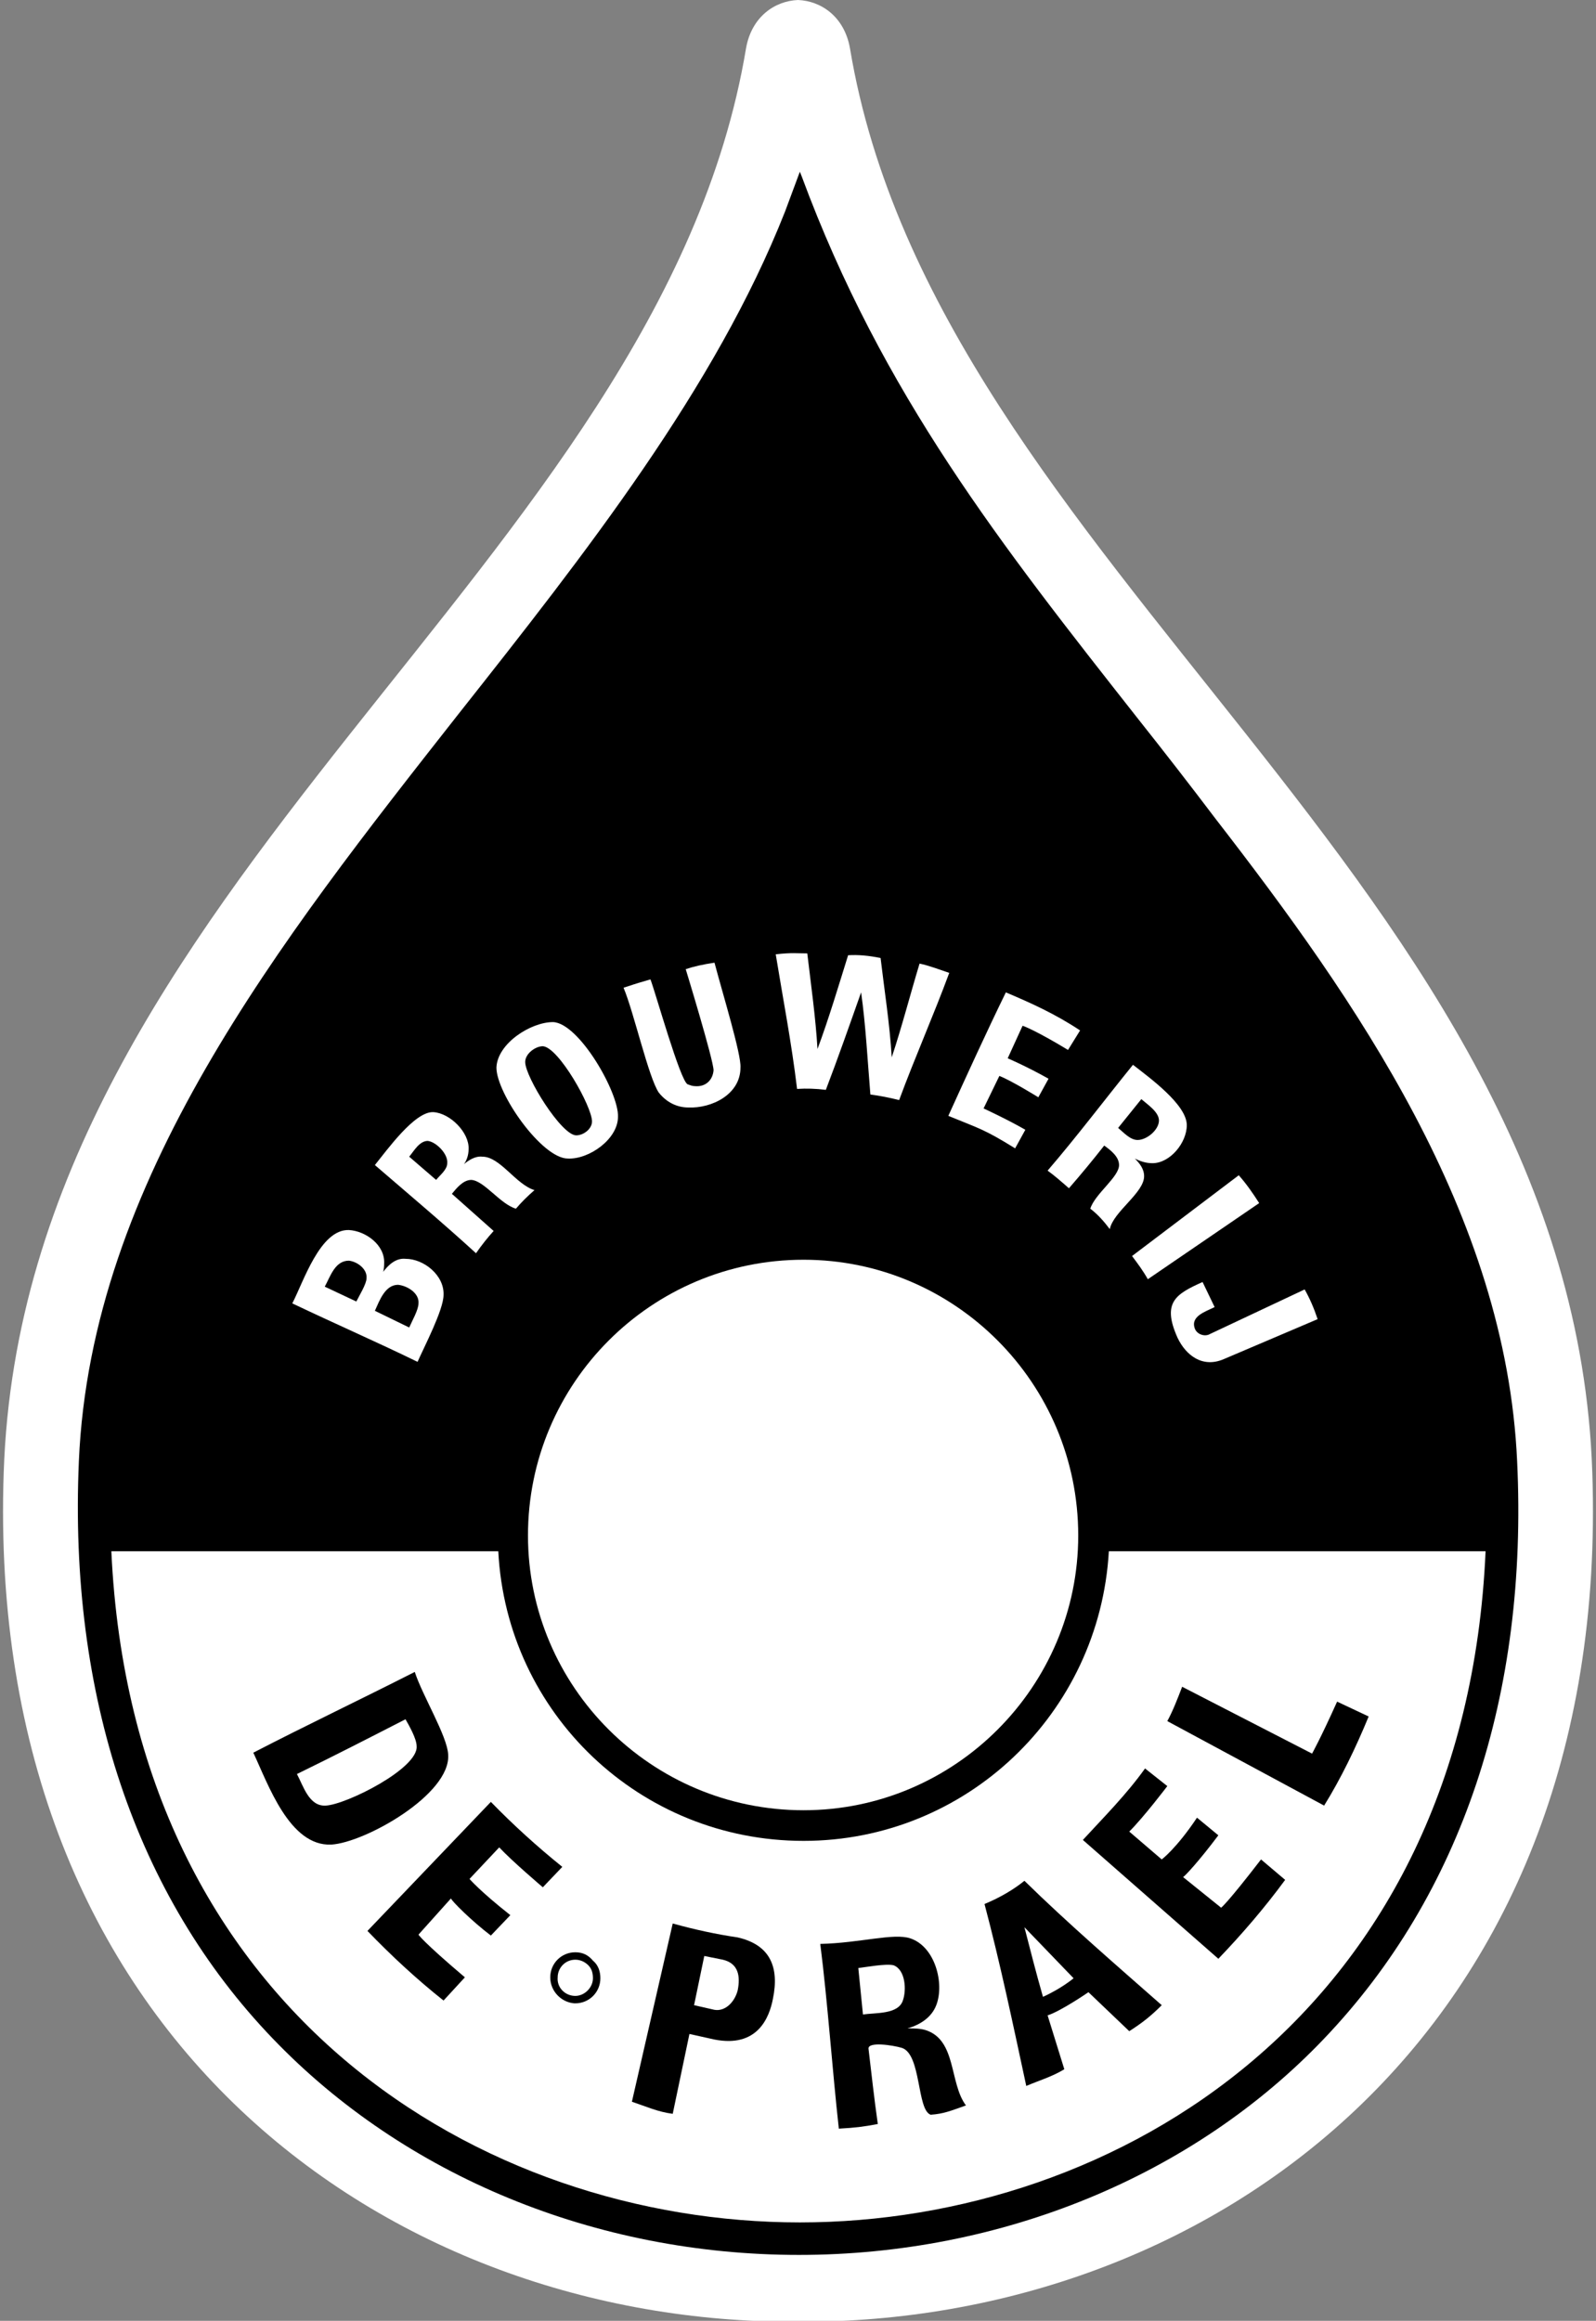 <svg version="1.2" xmlns="http://www.w3.org/2000/svg" viewBox="0 0 172 250" width="172" height="250">
	<rect x="0" y="0" width="172" height="250" fill="#808080" stroke="none"/>
	<title>BDP_logo</title>
	<style>
		.s0 { fill: #ffffff } 
		.s1 { fill: #000000 } 
		.s2 { fill: #ffffff;stroke: #000000;stroke-miterlimit:3.864;stroke-width: .4 } 
	</style>
	<path class="s0" d="m171.6 158.6c-2.1-63.3-70.7-97.6-80-153.4-0.6-3.4-3.1-5.1-5.6-5.2-2.5 0.1-5 1.8-5.6 5.2-9.3 55.8-77.9 90.1-80 153.4-2.1 61 41.7 91.7 85.5 91.5q0.1 0 0.1 0 0 0 0.1 0c43.8 0.2 87.6-30.5 85.5-91.5z"/>
	<g>
		<path fill-rule="evenodd" class="s1" d="m46.1 122.9c-0.9 0-1.5 1.1-2 1.7l2.9 2.5c0.4-0.5 1.2-1.1 1.2-1.8 0.1-1-1.2-2.3-2.1-2.4z"/>
		<path fill-rule="evenodd" class="s1" d="m62.1 122.3c0.8 0 1.7-0.7 1.7-1.5 0-1.6-3.6-8-5.3-8.1-0.8 0-1.9 0.8-1.9 1.7 0 1.6 3.9 7.9 5.5 7.9z"/>
		<path fill-rule="evenodd" class="s1" d="m124.9 120.7c0-0.9-1.2-1.7-1.9-2.3l-2.5 3.1c0.6 0.5 1.3 1.3 2.1 1.3 1 0 2.3-1.1 2.3-2.1z"/>
		<path fill-rule="evenodd" class="s1" d="m142.7 219.6c-14.1 14.8-34.8 23.3-56.6 23.3-21.9 0-42.5-8.5-56.7-23.3-14.8-15.4-22-37-20.9-62.2 1.3-30.2 21.5-55.8 41-80.6 13.6-17.2 27.6-35 35.1-54l1.6-4.3 0.2 0.5c8.7 23.5 21.5 39.7 36.3 58.5 2.7 3.4 5.5 7 8.3 10.7 15.1 19.5 31.3 42.6 32.5 69.2 1.2 25.2-6 46.7-20.8 62.2zm-2.1-80.7l-10.2 4.8c-0.5 0.3-1.3 0.1-1.6-0.5-0.6-1.4 1.1-1.9 2.1-2.4l-1.3-2.7c-2.9 1.3-4.4 2.2-2.7 6 0.9 1.9 2.7 3.3 5 2.3l10.1-4.3q-0.6-1.8-1.4-3.2zm-18.6-3.6c0.6 0.8 1.2 1.6 1.7 2.5l12-8.2c-0.7-1.1-1.4-2.1-2.2-3zm0.1-20.6c-3 3.7-6.1 7.8-9.2 11.4 0.7 0.5 1.5 1.2 2.3 1.9q2-2.3 3.8-4.6c0.7 0.5 1.6 1.2 1.6 2.1 0 1.3-2.6 3.1-3.1 4.7 0.8 0.6 1.5 1.4 2.1 2.2 0.4-1.9 3.7-3.9 3.7-5.7 0-0.8-0.5-1.4-1-1.9 0.6 0.3 1.2 0.5 1.9 0.5 1.9 0 3.7-2.2 3.7-4.1 0-2.2-4-5.1-5.8-6.5zm-13.7-7.8c-2.1 4.3-4.2 8.9-6.2 13.3 3.4 1.4 3.8 1.4 7.2 3.5l1.1-2c-1.9-1.1-4.5-2.3-4.5-2.3l1.7-3.5c1.3 0.5 4.2 2.3 4.2 2.3l1.1-2c-2.3-1.3-4.4-2.2-4.4-2.2 0.5-1.1 1.1-2.4 1.6-3.5 0.1 0 1.6 0.6 4.9 2.6l1.3-2.1c-2.7-1.8-5.4-3-8-4.1zm-24.8-4.1c0.8 4.9 1.7 9.5 2.3 14.5q1.5-0.1 3.1 0.1c1.3-3.4 2.6-7.1 3.8-10.5 0.5 3.5 0.7 7.4 1 11q1.5 0.2 3.1 0.6c1.7-4.6 3.7-9.1 5.4-13.7-0.9-0.3-2.2-0.8-3.2-1-1 3.3-1.9 6.8-3 10.1-0.2-3.5-0.8-7.3-1.2-10.7q-1.9-0.4-3.5-0.3c-1 3.2-2.1 6.9-3.3 10.1-0.2-3.4-0.7-6.9-1.1-10.3-1.2 0-1.6-0.1-3.4 0.1zm-16.4 3.6c1.1 2.6 2.7 9.7 3.8 11.3 0.8 1 1.9 1.6 3.2 1.6 2.5 0.1 5.6-1.4 5.6-4.3 0.1-1.4-1.9-7.9-2.8-11.3-1.3 0.2-2.2 0.4-3.1 0.7 0 0 3 9.8 3 10.9-0.1 1.1-0.9 1.8-2 1.7-0.3 0-0.5-0.1-0.8-0.2-0.8-0.4-3.4-9.7-4-11.3-1 0.3-1.1 0.3-2.9 0.9zm-13.7 8.6c0 2.8 4.9 9.8 7.7 9.8 2.3 0.1 5.4-2.1 5.4-4.5 0.1-2.6-4.2-10.1-7-10.2-2.4 0-6 2.3-6.1 4.9zm-13.1 10.5c3.6 3.1 7.4 6.3 10.9 9.5q0.9-1.3 1.9-2.4l-4.5-4c0.5-0.6 1.2-1.5 2.1-1.5 1.4 0.1 3.1 2.6 4.8 3.1 0.6-0.7 1.2-1.3 2-2-2-0.6-3.7-3.6-5.6-3.6-0.8-0.1-1.5 0.4-2 0.8 0.3-0.4 0.5-1 0.5-1.6 0.1-1.8-2-3.9-3.8-4-2-0.1-5 4.1-6.3 5.7zm-8.9 14.9c4.4 2.1 9.2 4.2 13.5 6.3 0.7-1.6 2.8-5.6 2.8-7.2 0.1-2.1-2.1-3.9-4.1-3.9-1-0.1-1.8 0.6-2.4 1.4q0.1-0.4 0.1-0.9c0.1-2-2-3.5-3.8-3.6-3.1-0.1-4.9 5.6-6.1 7.9zm128.6 26.7h-40.6c-1 17.5-15.4 31.2-32.9 31.2-17.6 0-32-13.7-32.9-31.2h-41.7c2.3 49.7 40 72.3 74.2 72.3 34.1 0 71.7-22.6 73.9-72.3z"/>
		<path fill-rule="evenodd" class="s1" d="m42.9 138.4c-1.4 0-2 1.7-2.5 2.8l3.7 1.8c0.3-0.7 1-1.9 1-2.6 0.1-1.1-1.2-1.9-2.2-2z"/>
		<path fill-rule="evenodd" class="s1" d="m37.6 135.8c-1.5 0-2 1.7-2.6 2.8l3.4 1.6c0.3-0.6 1.1-1.9 1.1-2.5 0.1-1-1-1.8-1.9-1.9z"/>
	</g>
	<g>
		<g>
			<path class="s0" d="m56.9 165.4c0-16.4 13.3-29.7 29.7-29.7 16.3 0 29.6 13.3 29.6 29.7 0 16.3-13.3 29.6-29.6 29.6-16.4 0-29.7-13.3-29.7-29.6z"/>
			<path class="s1" d="m86.6 195.2c-16.5 0-29.8-13.4-29.8-29.8 0-16.5 13.3-29.8 29.8-29.8 16.4 0 29.8 13.3 29.8 29.8 0 16.4-13.4 29.8-29.8 29.8zm0-59.3c-16.3 0-29.5 13.2-29.5 29.5 0 16.2 13.2 29.4 29.5 29.4 16.2 0 29.4-13.2 29.4-29.4 0-16.3-13.2-29.5-29.4-29.5z"/>
		</g>
		<g>
			<path class="s2" d=""/>
		</g>
	</g>
	<g>
		<g>
			<path class="s0" d="m56.9 165.4c0-16.4 13.3-29.7 29.7-29.7 16.3 0 29.6 13.3 29.6 29.7 0 16.3-13.3 29.6-29.6 29.6-16.4 0-29.7-13.3-29.7-29.6z"/>
		</g>
		<g>
			<path class="s0" d=""/>
		</g>
	</g>
	<g>
		<g>
			<path fill-rule="evenodd" class="s1" d="m147.5 184.9l-3.4-1.6c-1.8 4-2.7 5.6-2.7 5.6l-14-7.2c-0.5 1.3-1 2.6-1.6 3.7l16.9 9.1c1.8-2.9 3.4-6.2 4.8-9.6z"/>
		</g>
		<g>
			<path fill-rule="evenodd" class="s1" d="m47.8 215.5l2.3-2.5c-4.6-3.9-5-4.6-5-4.6l3.5-3.9c0.1 0.3 2.2 2.4 4.3 4l2.1-2.2c-3.3-2.6-4.4-3.9-4.4-3.9l3.2-3.4c1.4 1.5 4.7 4.3 4.7 4.3l2.1-2.2q-4.1-3.3-7.7-7l-13.3 13.9c2.5 2.6 5.3 5.2 8.2 7.5z"/>
		</g>
		<g>
			<path class="s1" d="m62 215.8h-0.1c-1.4-0.1-2.6-1.3-2.6-2.8 0-1.5 1.2-2.7 2.7-2.7 0.8 0 1.4 0.3 1.9 0.9 0.6 0.5 0.8 1.2 0.8 1.9 0 1.5-1.2 2.7-2.7 2.7zm0-4.7c-1.1 0-1.9 0.9-1.9 1.9-0.1 1.1 0.8 2 1.9 2v0.4-0.4c1 0 1.9-0.9 1.9-1.9 0-0.5-0.1-1-0.5-1.4-0.4-0.4-0.9-0.6-1.4-0.6z"/>
		</g>
		<g>
			<path fill-rule="evenodd" class="s1" d="m138.5 202.5l-2.6-2.2c-3.7 4.8-4.3 5.2-4.3 5.2l-4.1-3.3c0.2-0.1 1.7-1.7 3.8-4.5l-2.3-1.9c-2.2 3.3-3.8 4.5-3.8 4.5l-3.5-3c1.6-1.6 4.1-4.9 4.1-4.9l-2.4-1.9c-2 2.8-4.4 5.2-6.7 7.7l14.6 12.8c2.5-2.6 5-5.5 7.2-8.5z"/>
		</g>
		<path fill-rule="evenodd" class="s1" d="m125.2 216c-1.2 1.2-2.1 1.9-3.5 2.8l-4.4-4.2c0 0-2.9 2-4.4 2.5l1.8 5.8c-1.3 0.8-2.7 1.2-4.1 1.8-1.4-6.5-2.8-13.2-4.5-19.6 1.7-0.7 3.2-1.6 4.3-2.5 4.7 4.6 9.8 9 14.8 13.4zm-9.5-2.9l-5.3-5.5c0.7 2.7 1.2 4.7 2 7.5 2-0.9 3.3-2 3.3-2z"/>
		<path fill-rule="evenodd" class="s1" d="m104.1 226.8c-1.7 0.6-2.4 0.9-3.8 1-1.5-0.5-1-6.5-3.1-7.2-1-0.3-3.7-0.7-3.6 0.1 0.3 2.5 0.6 5.3 1 8.1-1.6 0.3-2.4 0.4-4.2 0.5-0.7-6.3-1.2-13.6-2-19.9 4.3-0.1 7.9-1.2 9.7-0.6 2.7 0.9 3.7 4.9 2.8 7.2-0.5 1.3-1.7 2.1-3.1 2.5 0.7 0 1.4 0 2 0.2 3.3 1.1 2.5 5.7 4.3 8.1zm-7.8-15.1c-0.8-0.2-3 0.2-3.8 0.3l0.5 5c1.4-0.2 3.8 0 4.3-1.5 0.4-1.1 0.3-3.3-1-3.8z"/>
		<g>
			<path fill-rule="evenodd" class="s1" d="m44.7 180.1c0.8 2.5 3.5 6.9 3.6 8.9 0.3 4.3-9 9.5-12.6 9.7-4.5 0.2-6.8-6.5-8.4-9.9 5.6-2.9 11.7-5.8 17.4-8.7zm-12.7 11c0.7 1.3 1.3 3.5 3.1 3.4 2.2-0.1 10-4 9.8-6.4 0-0.8-0.8-2.2-1.2-2.9-3.9 2-7.8 4-11.7 5.9z"/>
		</g>
		<path fill-rule="evenodd" class="s1" d="m83.3 215.3c-0.4 2.1-1.7 5.3-6.3 4.4l-2.7-0.6-1.8 8.6c-1.6-0.2-2.9-0.8-4.4-1.3l4.4-19.2q3.6 1 7 1.5c3.5 0.8 4.5 3.2 3.8 6.6zm-5.4-4.2l-2-0.4-1.1 5.3 2.2 0.5c1.2 0.2 2.2-0.9 2.5-2.1 0.3-1.5 0.1-2.9-1.6-3.3z"/>
	</g>
</svg>